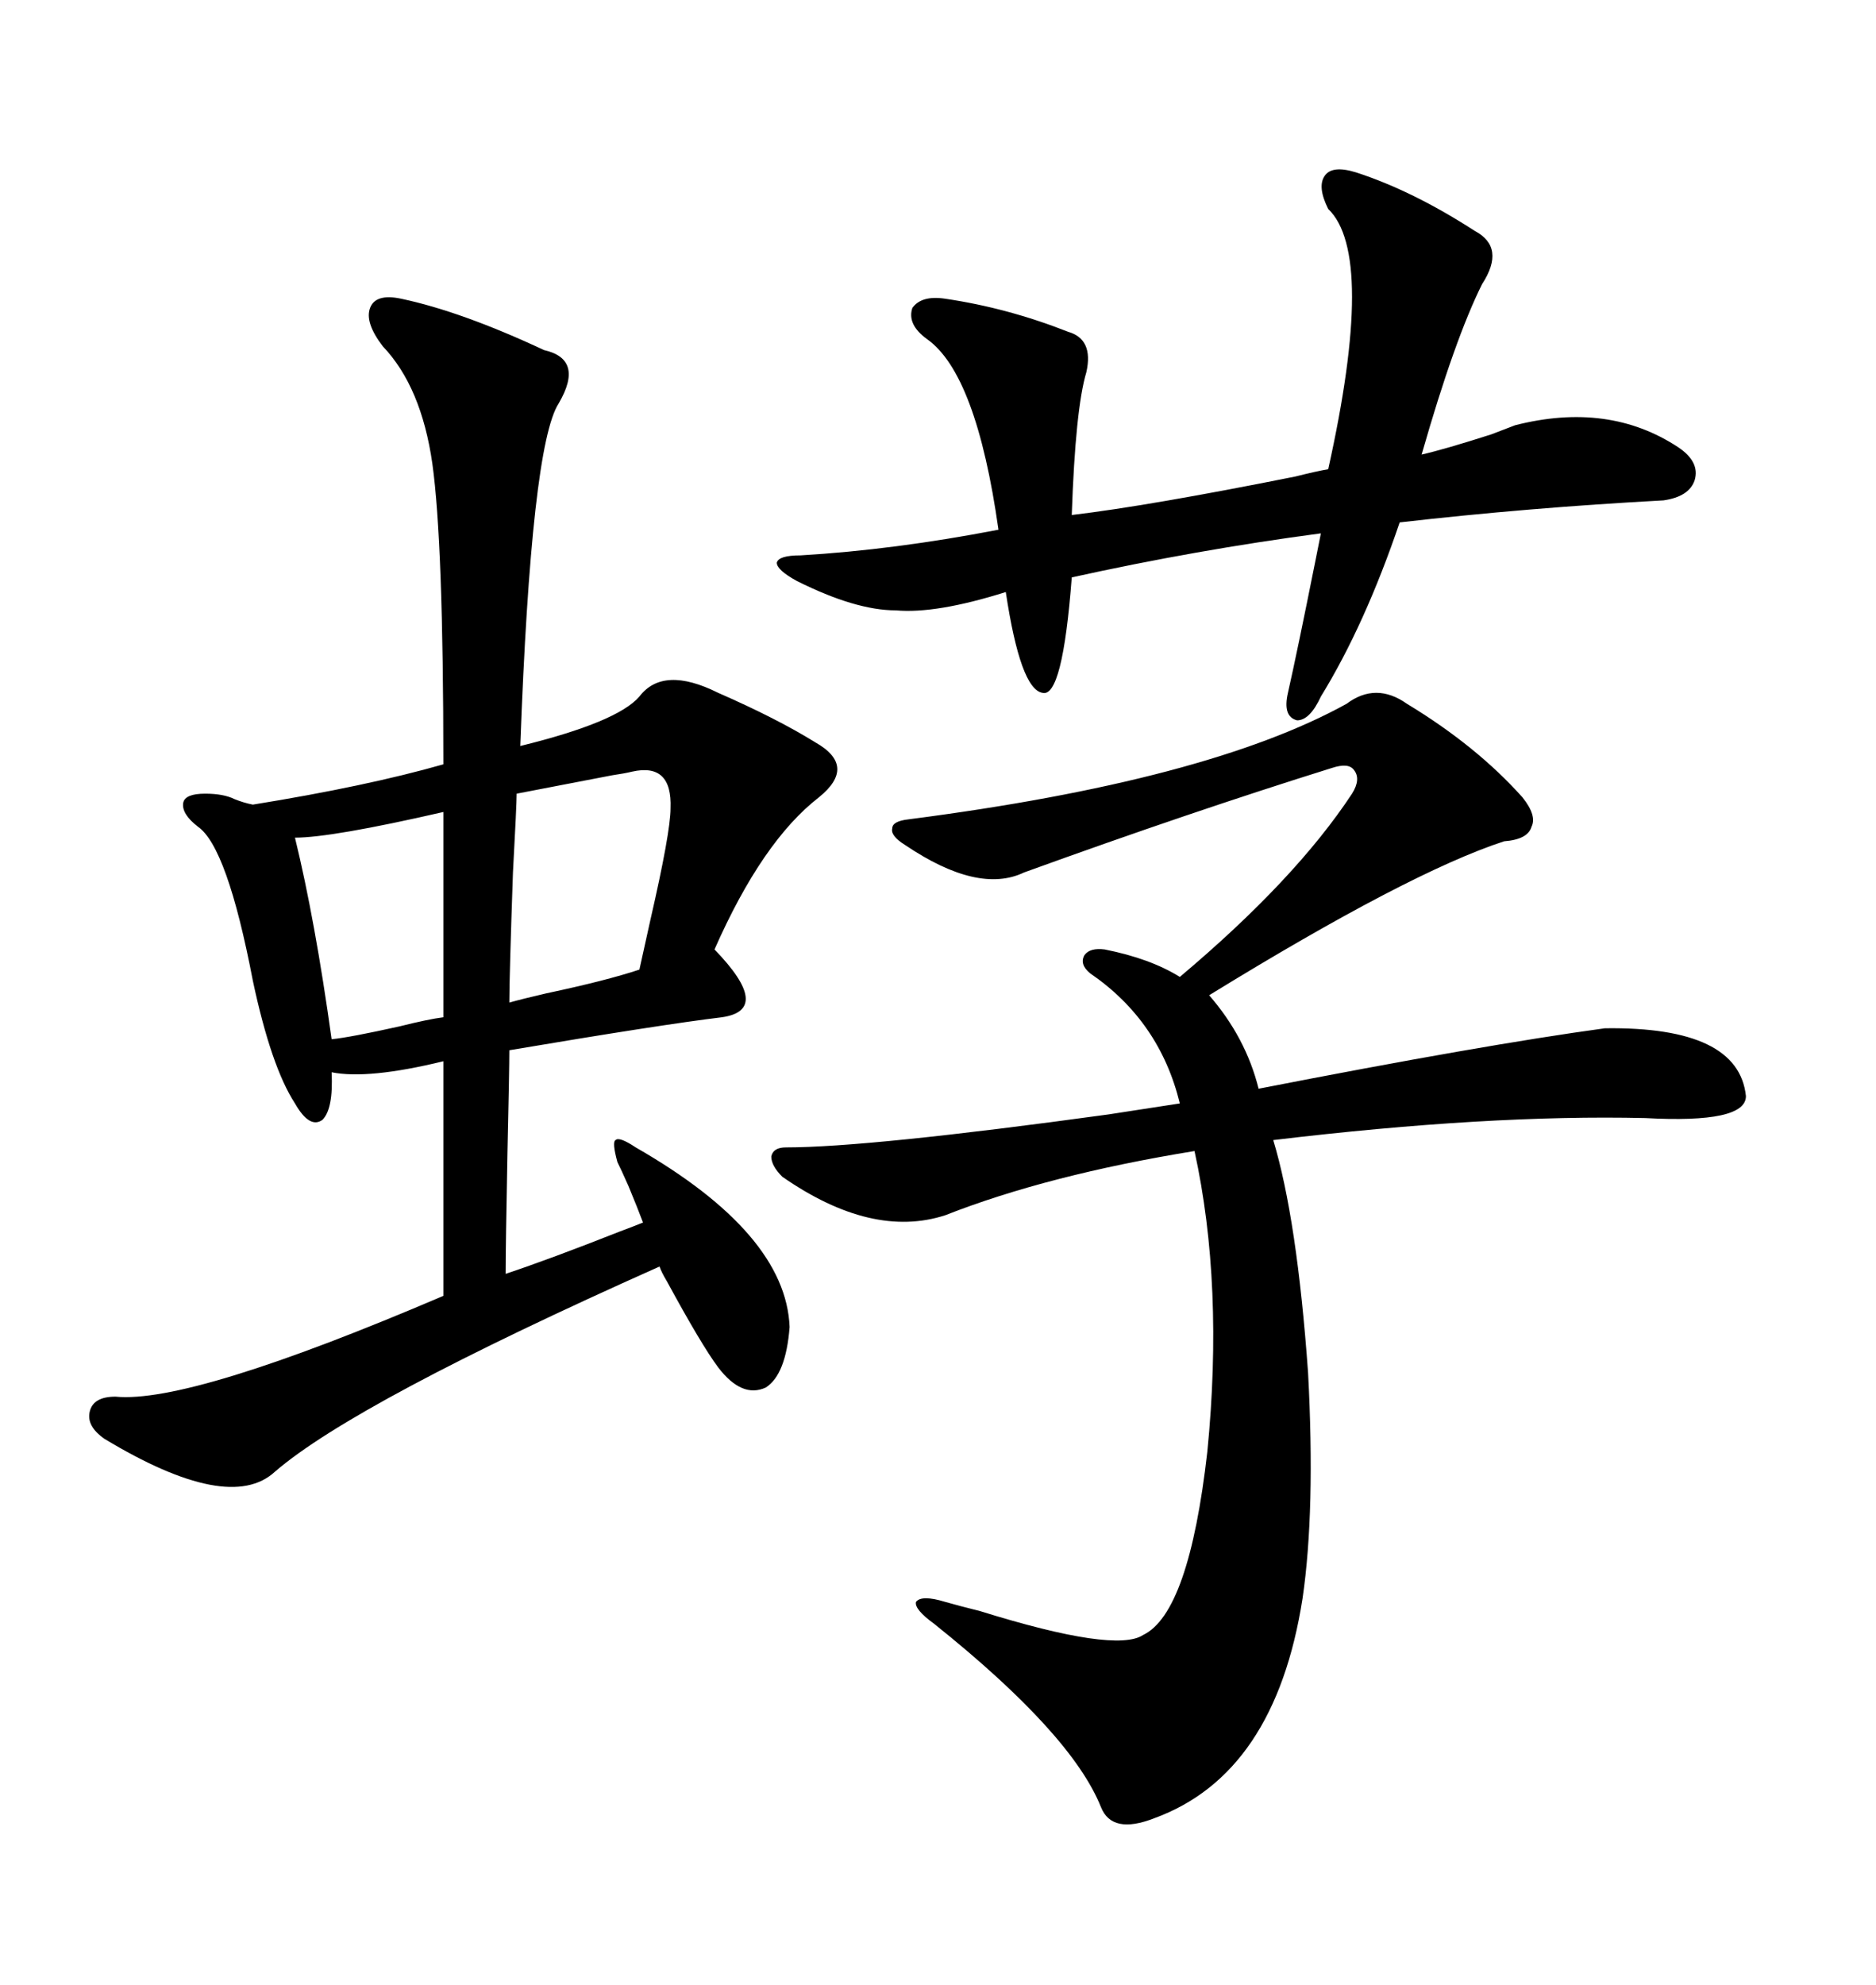 <svg xmlns="http://www.w3.org/2000/svg" xmlns:xlink="http://www.w3.org/1999/xlink" width="300" height="317.285"><path d="M64.16 47.75L64.16 47.75Q73.83 49.80 87.01 55.96L87.01 55.96Q93.46 57.42 89.36 64.45L89.36 64.45Q84.96 71.19 83.20 119.24L83.20 119.24Q98.73 115.43 102.25 111.33L102.25 111.33Q106.05 106.35 114.84 110.74L114.84 110.74Q124.22 114.84 130.37 118.65L130.37 118.65Q137.11 122.46 130.96 127.44L130.96 127.44Q121.88 134.47 114.26 151.76L114.26 151.76Q123.63 161.43 115.43 162.60L115.43 162.60Q105.76 163.77 81.45 167.87L81.45 167.87Q81.45 171.09 81.15 184.28L81.15 184.28Q80.86 199.22 80.86 203.61L80.86 203.61Q87.89 201.27 99.02 196.88L99.02 196.88Q101.37 196.00 102.83 195.41L102.83 195.41Q101.95 193.07 100.49 189.55L100.49 189.55Q99.32 186.91 98.73 185.74L98.73 185.74Q97.85 182.52 98.44 182.23L98.44 182.23Q99.02 181.64 101.66 183.40L101.66 183.40Q125.68 197.17 126.27 212.11L126.27 212.11Q125.68 219.73 122.46 221.78L122.46 221.78Q118.65 223.54 114.84 218.55L114.84 218.55Q112.21 215.04 106.64 204.79L106.64 204.79Q105.76 203.32 105.47 202.44L105.47 202.44Q56.84 224.12 43.95 235.25L43.95 235.25Q36.62 241.99 16.70 229.98L16.70 229.98Q13.77 227.93 14.36 225.59L14.36 225.59Q14.94 223.24 18.46 223.24L18.46 223.24Q30.47 224.41 70.90 207.13L70.90 207.13L70.90 169.63Q58.89 172.56 53.03 171.39L53.03 171.39Q53.32 177.25 51.56 179.00L51.56 179.00Q49.51 180.47 47.17 176.37L47.17 176.37Q43.36 170.51 40.43 156.74L40.43 156.74Q36.33 135.35 31.64 132.13L31.64 132.13Q29.00 130.08 29.30 128.32L29.30 128.32Q29.59 126.86 32.81 126.86L32.81 126.86Q35.74 126.86 37.50 127.73L37.50 127.73Q38.96 128.32 40.43 128.61L40.43 128.61Q58.59 125.68 70.90 122.17L70.90 122.17Q70.90 86.72 69.14 74.12L69.14 74.12Q67.38 61.82 61.23 55.37L61.23 55.37Q58.30 51.56 59.18 49.22L59.18 49.22Q60.06 46.88 64.16 47.75ZM215.33 112.50L215.33 112.50Q220.02 108.98 225 112.50L225 112.50Q236.13 119.24 243.46 127.44L243.46 127.44Q245.80 130.37 244.92 132.13L244.92 132.13Q244.34 134.18 240.53 134.47L240.53 134.47Q225.29 139.45 193.36 159.08L193.36 159.08Q199.22 165.82 201.27 174.02L201.27 174.02Q237.30 166.99 256.64 164.36L256.64 164.36Q278.03 164.06 279.20 175.20L279.20 175.20Q279.20 179.59 263.09 178.71L263.09 178.71Q237.89 178.13 203.61 182.23L203.61 182.23Q207.42 194.82 209.18 219.43L209.18 219.43Q210.35 241.41 208.30 255.47L208.30 255.47Q203.91 283.59 184.57 290.63L184.57 290.63Q177.83 293.26 176.07 288.87L176.07 288.87Q171.39 277.15 149.41 259.57L149.41 259.57Q146.19 257.23 146.48 256.05L146.48 256.05Q147.36 254.88 151.17 256.05L151.17 256.05Q153.22 256.64 156.74 257.52L156.74 257.52Q178.42 264.26 182.81 261.33L182.81 261.33Q190.14 257.81 193.07 232.03L193.07 232.03Q195.70 205.37 191.02 183.98L191.02 183.98Q167.58 187.79 151.17 194.24L151.17 194.24Q139.45 198.05 125.10 188.09L125.10 188.09Q123.34 186.33 123.34 184.86L123.34 184.86Q123.63 183.40 125.68 183.40L125.68 183.40Q138.87 183.40 177.25 178.13L177.25 178.13Q184.86 176.95 188.67 176.37L188.67 176.37Q185.45 163.18 174.32 155.57L174.32 155.57Q172.56 154.10 173.44 152.64L173.44 152.64Q174.32 151.46 176.66 151.76L176.66 151.76Q183.98 153.22 188.67 156.15L188.67 156.15Q207.13 140.63 216.21 126.86L216.21 126.86Q217.68 124.51 216.50 123.05L216.50 123.05Q215.63 121.88 212.99 122.75L212.99 122.75Q190.43 129.79 163.77 139.45L163.77 139.45Q156.45 142.97 144.73 135.06L144.73 135.06Q142.38 133.59 142.68 132.42L142.68 132.42Q142.68 131.25 145.31 130.96L145.31 130.96Q193.07 124.80 215.33 112.50ZM216.80 27.54L216.80 27.54Q225.88 30.47 235.84 36.91L235.84 36.91Q240.82 39.55 237.01 45.41L237.01 45.41Q232.62 54.20 227.34 72.66L227.34 72.66Q231.15 71.78 238.48 69.43L238.48 69.43Q240.82 68.55 242.29 67.97L242.29 67.97Q257.23 64.16 268.36 71.48L268.36 71.48Q271.88 73.83 271.00 76.76L271.00 76.76Q270.12 79.39 266.02 79.98L266.02 79.98Q244.34 81.15 223.83 83.50L223.83 83.50Q218.26 99.90 211.23 111.33L211.23 111.33Q209.47 115.14 207.42 115.14L207.42 115.14Q205.08 114.55 205.96 110.74L205.96 110.74Q207.42 104.30 210.35 89.65L210.35 89.65Q210.94 86.72 211.23 85.25L211.23 85.25Q191.31 87.89 171.39 92.29L171.39 92.29Q169.92 111.62 166.70 110.74L166.70 110.74Q163.18 110.16 160.84 94.63L160.84 94.63Q149.71 98.14 143.26 97.56L143.26 97.56Q136.82 97.56 127.44 92.87L127.44 92.87Q124.22 91.11 124.22 89.94L124.22 89.94Q124.51 88.77 128.03 88.77L128.03 88.77Q142.97 87.89 159.67 84.67L159.67 84.67Q156.15 59.77 148.24 54.20L148.24 54.20Q145.02 51.86 145.90 49.22L145.90 49.22Q147.36 47.17 151.17 47.75L151.17 47.75Q161.13 49.22 170.80 53.03L170.80 53.03Q174.90 54.20 173.73 59.47L173.73 59.47Q171.97 65.33 171.39 82.32L171.39 82.32Q183.69 80.86 207.13 76.17L207.13 76.17Q210.64 75.29 212.40 75L212.40 75Q220.02 40.72 212.40 33.40L212.40 33.40Q210.64 29.88 211.82 28.13L211.82 28.13Q212.99 26.37 216.80 27.54ZM101.07 123.34L101.07 123.34Q99.90 123.63 97.85 123.93L97.85 123.93Q90.23 125.39 82.62 126.86L82.62 126.86Q82.62 128.61 82.03 139.45L82.03 139.45Q81.45 156.15 81.45 160.25L81.45 160.25Q83.50 159.67 87.30 158.79L87.30 158.79Q96.97 156.74 102.25 154.98L102.25 154.98Q102.83 152.34 104.00 147.07L104.00 147.07Q107.23 133.01 107.23 129.20L107.23 129.20Q107.52 121.88 101.07 123.34ZM70.90 162.60L70.90 129.79Q53.03 133.89 47.17 133.89L47.17 133.89Q50.39 147.07 53.03 166.11L53.03 166.11Q55.96 165.82 63.87 164.06L63.87 164.06Q68.55 162.89 70.90 162.60L70.90 162.60Z"/></svg>